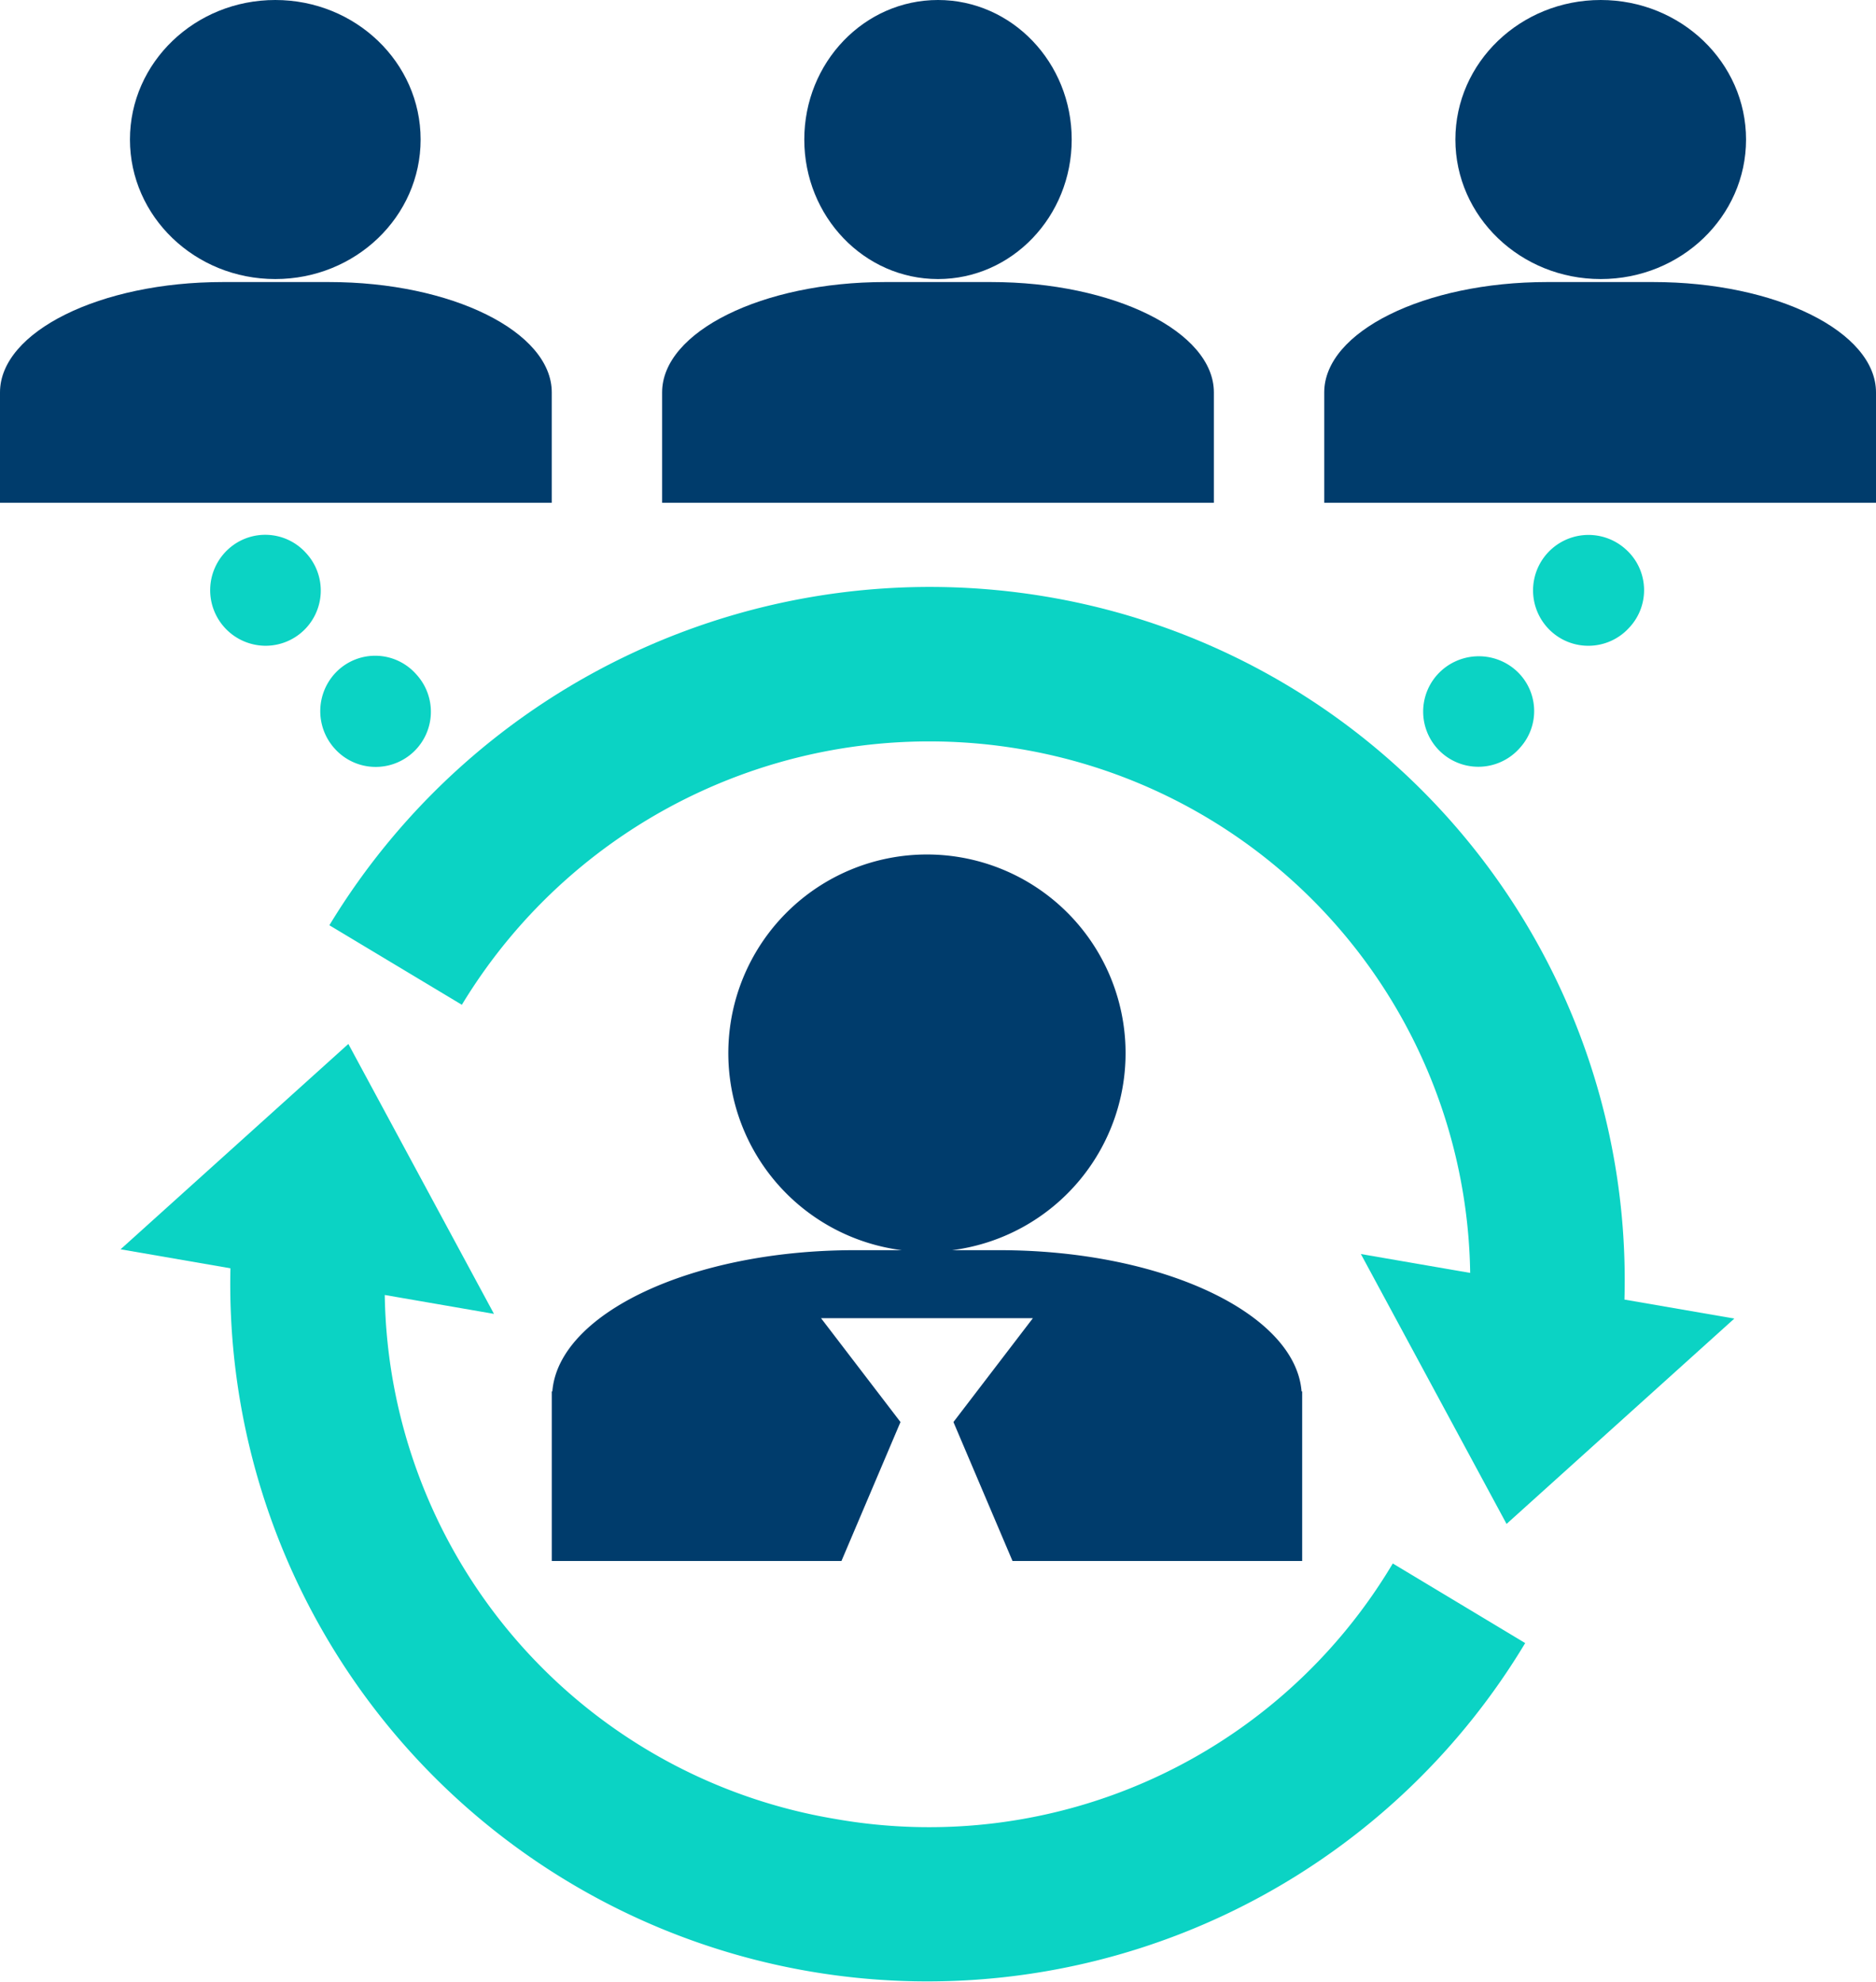 <svg xmlns="http://www.w3.org/2000/svg" width="161.354" height="170.423" viewBox="0 0 161.354 170.423"><defs><style>.a{fill:#0bd3c4;}.b{fill:#003c6c;}</style></defs><g transform="translate(-540.498 -659.025)"><path class="a" d="M614.708,692.582a4.73,4.73,0,0,0,3.514-1.555l.066-.07a4.706,4.706,0,0,0-.357-6.669,4.769,4.769,0,0,0-6.412,7.062A4.726,4.726,0,0,0,614.708,692.582Z" transform="translate(62.4 21.98)"></path><path class="a" d="M606.211,690.135a4.745,4.745,0,0,0,7.018,6.388l.089-.1a4.691,4.691,0,0,0-.357-6.655A4.806,4.806,0,0,0,606.211,690.135Z" transform="translate(57.917 26.907)"></path><path class="a" d="M558.235,684.589a4.709,4.709,0,0,0-6.673-.287,4.778,4.778,0,0,0,3.223,8.294,4.747,4.747,0,0,0,3.514-7.937Z" transform="translate(8.556 21.965)"></path><path class="a" d="M559.776,698.094a4.745,4.745,0,0,0,3.51-7.939l-.091-.1a4.7,4.7,0,0,0-6.659-.268,4.8,4.8,0,0,0-.268,6.754A4.73,4.73,0,0,0,559.776,698.094Z" transform="translate(13.036 26.887)"></path><path class="a" d="M607.407,772.768a46.388,46.388,0,0,1-38.723-45.058l9.394,1.625-12.525-23.214-19.592,17.66,9.45,1.634a59.966,59.966,0,0,0,111.361,32.231L655.384,750.8A46.394,46.394,0,0,1,607.407,772.768Z" transform="translate(4.907 42.685)"></path><path class="a" d="M617.078,686.263a60.385,60.385,0,0,0-61.656,28.26l11.394,6.84a47.006,47.006,0,0,1,48-22,46.39,46.39,0,0,1,38.725,45.058l-9.4-1.623,12.529,23.212,19.592-17.662-9.452-1.633A59.6,59.6,0,0,0,617.078,686.263Z" transform="translate(13.406 24.075)"></path><ellipse class="b" cx="12.5" cy="12" rx="12.5" ry="12" transform="translate(665.675 659.025)"></ellipse><path class="b" d="M647.955,681.094c0-5.22-8.62-9.491-19.157-9.491h-9.142c-10.538,0-19.158,4.271-19.158,9.491h0v9.492h47.457v-9.492Z" transform="translate(53.897 11.678)"></path><ellipse class="b" cx="11.5" cy="12" rx="11.5" ry="12" transform="translate(609.675 659.025)"></ellipse><path class="b" d="M617.955,690.586v-9.492h0c0-5.22-8.62-9.491-19.158-9.491h-9.142c-10.537,0-19.157,4.271-19.157,9.491h0v9.492Z" transform="translate(26.948 11.678)"></path><ellipse class="b" cx="12.5" cy="12" rx="12.5" ry="12" transform="translate(551.675 659.025)"></ellipse><path class="b" d="M587.955,690.586v-9.492h0c0-5.22-8.62-9.491-19.157-9.491h-9.142c-10.537,0-19.158,4.271-19.158,9.491h0v9.492Z" transform="translate(0 11.678)"></path><path class="b" d="M565.547,743.71H565.5v14.579h24.915l5.076-11.948-6.834-8.933h18.223l-6.834,8.933,5.08,11.948H630.04V743.71h-.051c-.535-6.724-12.011-12.149-26-12.149h-4.057a17.084,17.084,0,1,0-4.33,0h-4.051C577.56,731.561,566.085,736.987,565.547,743.71Z" transform="translate(22.457 34.981)"></path></g></svg>